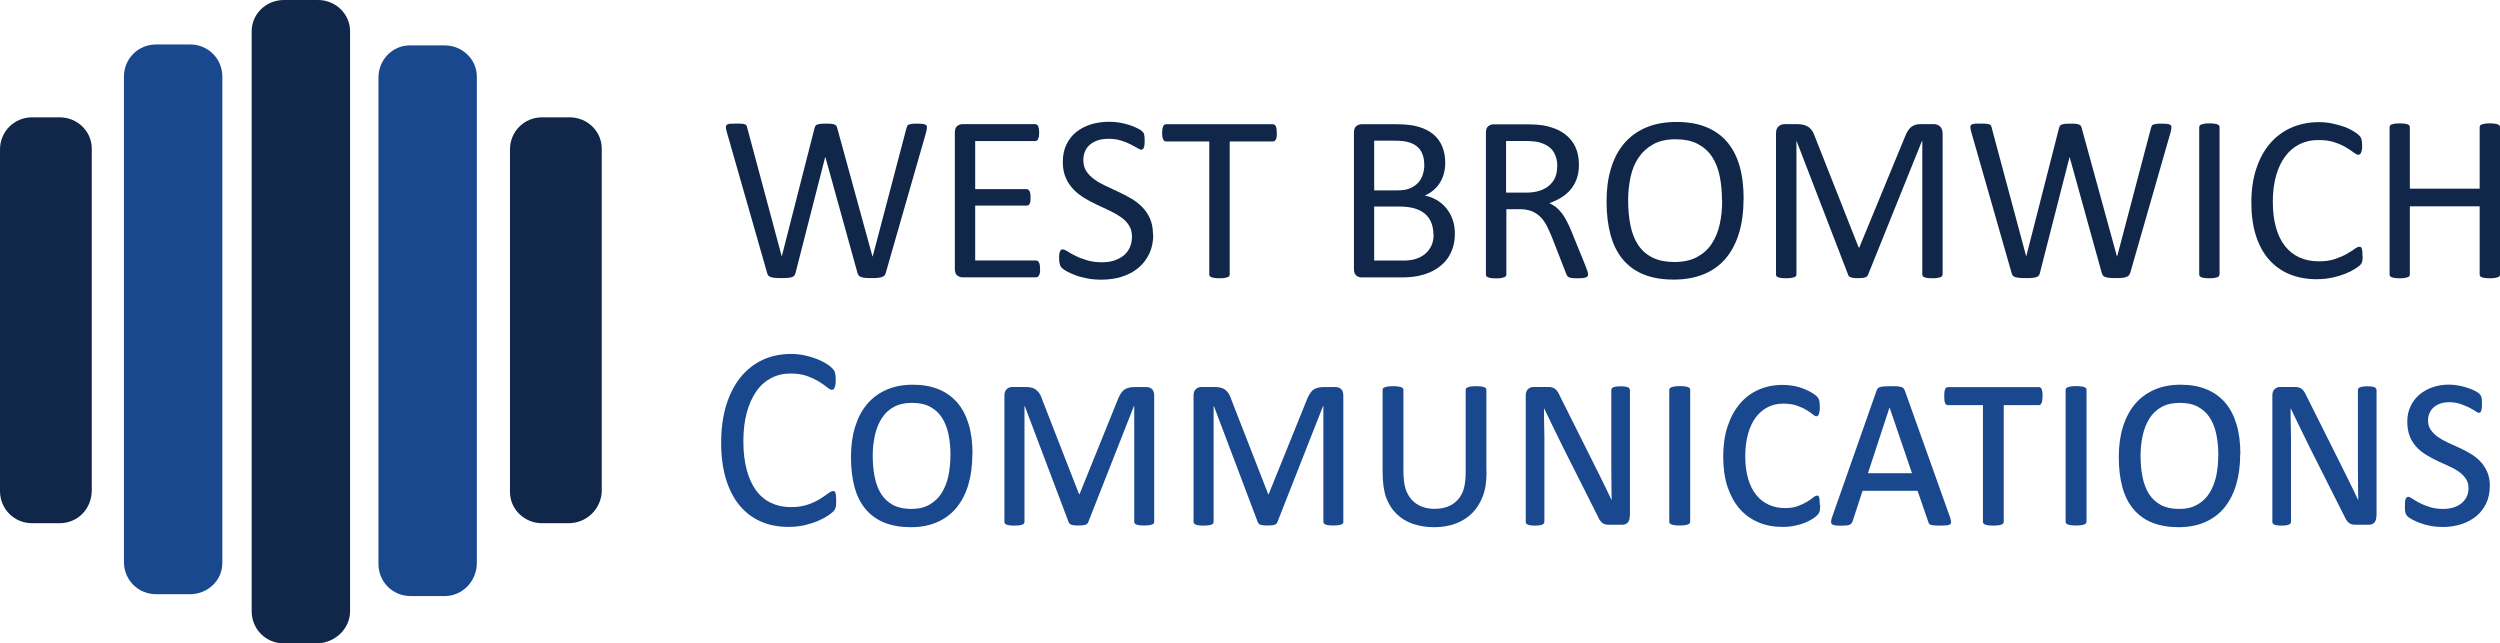<?xml version="1.0" encoding="UTF-8"?>
<svg id="Layer_1" xmlns="http://www.w3.org/2000/svg" viewBox="0 0 264.23 68">
  <defs>
    <style>
      .cls-1 {
        fill: #10274a;
      }

      .cls-2 {
        fill: #19488f;
      }
    </style>
  </defs>
  <g>
    <path class="cls-1" d="M33.6,68h-3.6c-1.9,0-3.4-1.5-3.4-3.4h0V3.3c0-1.8,1.5-3.3,3.4-3.3h3.6c1.9,0,3.4,1.5,3.4,3.3h0v61.3c0,1.8-1.5,3.3-3.4,3.4h0"/>
    <path class="cls-2" d="M47,63h-3.6c-1.9,0-3.4-1.5-3.4-3.4h0V8.2c0-1.9,1.5-3.4,3.3-3.4h3.7c1.9,0,3.4,1.5,3.4,3.3h0v51.4c0,1.9-1.5,3.5-3.4,3.5"/>
    <path class="cls-2" d="M20.1,62.8h-3.6c-1.9,0-3.4-1.5-3.4-3.4h0V8.1c0-1.9,1.5-3.4,3.4-3.4h3.6c1.9,0,3.4,1.5,3.4,3.4h0v51.4c0,1.9-1.6,3.3-3.4,3.3"/>
    <path class="cls-1" d="M6.3,55.3h-2.9c-1.9,0-3.4-1.5-3.4-3.4h0V15.8c0-1.9,1.5-3.4,3.4-3.4h2.9c1.9,0,3.4,1.5,3.4,3.3h0v36.1c0,2-1.5,3.5-3.4,3.5h0"/>
    <path class="cls-1" d="M60.1,55.3h-2.8c-1.9,0-3.4-1.5-3.4-3.3V15.8c0-1.9,1.5-3.4,3.4-3.4h2.9c1.9,0,3.4,1.5,3.4,3.3h0v36.3c-.1,1.8-1.6,3.3-3.5,3.3q.1.1,0,0h0"/>
  </g>
  <g>
    <path class="cls-2" d="M88.38,52.94c0,.15,0,.28-.01.39s-.02.21-.05.29c-.02.08-.05.16-.08.22-.03.06-.1.14-.18.23-.09.09-.27.23-.54.42-.28.19-.62.37-1.03.55-.41.18-.88.33-1.41.46-.53.12-1.11.19-1.74.19-1.09,0-2.07-.19-2.95-.58-.88-.39-1.62-.96-2.24-1.71-.62-.75-1.09-1.68-1.43-2.79-.33-1.11-.5-2.38-.5-3.83s.18-2.8.54-3.96c.36-1.16.86-2.14,1.51-2.94s1.42-1.42,2.33-1.84c.9-.42,1.9-.63,3-.63.48,0,.96.05,1.41.14.46.1.88.22,1.27.37.39.15.73.32,1.04.51.3.19.51.35.63.48s.19.22.23.28.06.14.08.23c.02.09.04.19.05.31.01.12.02.26.02.43,0,.18,0,.34-.03.47-.02.13-.04.24-.08.32-.03.09-.08.15-.12.19-.05.04-.11.06-.18.06-.12,0-.29-.09-.51-.27-.22-.18-.5-.38-.84-.59s-.76-.41-1.25-.59c-.49-.18-1.08-.27-1.77-.27-.75,0-1.43.16-2.04.48-.61.32-1.14.78-1.57,1.4s-.77,1.37-1.01,2.25c-.24.89-.36,1.9-.36,3.04s.12,2.13.35,3c.23.87.56,1.59.99,2.18s.96,1.03,1.58,1.32c.63.3,1.33.45,2.12.45.67,0,1.25-.09,1.75-.26s.93-.37,1.28-.59c.35-.22.64-.41.87-.59.23-.17.4-.26.53-.26.06,0,.11.01.16.04.04.03.08.08.1.16.03.08.05.19.06.32.01.14.02.31.02.52Z"/>
    <path class="cls-2" d="M102.77,47.99c0,1.2-.14,2.27-.42,3.22-.28.95-.7,1.76-1.24,2.43-.55.67-1.23,1.18-2.04,1.54-.81.36-1.75.54-2.8.54s-1.98-.16-2.77-.47-1.45-.78-1.98-1.4c-.53-.62-.93-1.39-1.19-2.32s-.39-2.01-.39-3.24c0-1.16.14-2.21.43-3.15.29-.94.7-1.75,1.26-2.41.55-.66,1.24-1.17,2.05-1.53.81-.36,1.75-.54,2.8-.54s1.91.16,2.69.47c.78.31,1.44.78,1.98,1.39.54.62.94,1.38,1.22,2.29.28.91.42,1.97.42,3.19ZM100.46,48.14c0-.81-.07-1.55-.21-2.23s-.37-1.26-.69-1.76c-.32-.5-.74-.88-1.26-1.16s-1.16-.41-1.92-.41-1.4.15-1.93.44c-.52.29-.95.7-1.27,1.21-.32.51-.56,1.1-.71,1.78-.15.68-.23,1.39-.23,2.13,0,.84.07,1.6.21,2.29.14.69.37,1.29.69,1.79s.75.89,1.26,1.16c.52.27,1.16.41,1.92.41s1.4-.15,1.93-.46.96-.71,1.28-1.23.56-1.12.71-1.8c.14-.69.21-1.41.21-2.16Z"/>
    <path class="cls-2" d="M122,55.14c0,.06-.02.12-.05.17-.03.05-.09.09-.17.12s-.19.06-.33.08c-.14.02-.31.03-.51.03-.22,0-.39,0-.53-.03-.14-.02-.25-.04-.32-.08-.08-.03-.13-.07-.16-.12s-.05-.11-.05-.17v-12.23h-.03l-4.84,12.3c-.03.11-.13.19-.28.25s-.4.08-.75.08c-.18,0-.33,0-.45-.02-.12-.01-.22-.04-.3-.06-.08-.03-.14-.06-.17-.1s-.07-.09-.1-.14l-4.65-12.3h-.03v12.23c0,.06-.02.12-.05.17s-.08.09-.16.12c-.08.03-.19.06-.32.08-.14.02-.32.03-.53.03s-.39,0-.53-.03c-.13-.02-.24-.04-.32-.08s-.13-.07-.16-.12-.05-.11-.05-.17v-13.34c0-.31.08-.54.25-.69.16-.15.35-.22.56-.22h1.4c.27,0,.5.03.69.08.19.05.36.14.5.26.14.12.27.27.37.46.1.18.19.4.27.65l3.85,9.88h.05l3.97-9.82c.1-.28.21-.51.32-.7.11-.19.23-.35.38-.47.14-.12.3-.2.48-.25.18-.05.39-.08.63-.08h1.32c.22,0,.4.07.56.22.16.15.23.38.23.69v13.34Z"/>
    <path class="cls-2" d="M141.99,55.14c0,.06-.02.12-.05.17-.03.05-.09.09-.17.12s-.19.06-.33.08c-.14.02-.31.03-.51.03-.22,0-.39,0-.53-.03-.14-.02-.25-.04-.32-.08s-.13-.07-.16-.12c-.03-.05-.05-.11-.05-.17v-12.23h-.03l-4.84,12.3c-.03.11-.13.19-.28.25s-.4.08-.75.08c-.18,0-.33,0-.45-.02-.12-.01-.22-.04-.3-.06-.08-.03-.14-.06-.17-.1s-.07-.09-.1-.14l-4.65-12.3h-.03v12.23c0,.06-.02.12-.05.17s-.08.09-.16.12c-.08.03-.19.06-.32.08-.14.02-.32.03-.53.03s-.39,0-.53-.03c-.13-.02-.24-.04-.32-.08s-.13-.07-.16-.12-.05-.11-.05-.17v-13.34c0-.31.08-.54.25-.69.16-.15.35-.22.56-.22h1.4c.27,0,.5.03.69.08.19.05.36.14.5.26.14.12.27.27.37.46.1.18.19.4.27.65l3.85,9.88h.05l3.97-9.82c.1-.28.21-.51.32-.7.11-.19.23-.35.38-.47.14-.12.3-.2.48-.25.18-.05.39-.08.63-.08h1.32c.21,0,.4.07.56.22.16.15.23.38.23.69v13.34Z"/>
    <path class="cls-2" d="M157.12,49.81c0,1.07-.13,1.95-.4,2.64s-.63,1.28-1.11,1.77c-.48.48-1.05.85-1.74,1.11-.68.26-1.45.39-2.29.39s-1.57-.12-2.24-.35c-.67-.23-1.25-.58-1.73-1.05-.48-.46-.84-1.04-1.1-1.72-.25-.68-.38-1.61-.38-2.78v-8.61c0-.06.02-.11.05-.16.03-.05.09-.09.18-.12.09-.03.2-.06.34-.08s.31-.03.52-.03c.22,0,.41,0,.55.03s.25.04.34.08c.08.03.14.07.17.12.03.05.05.1.05.16v8.44c0,.89.08,1.57.23,2.03.15.46.38.85.67,1.17.3.31.65.55,1.06.7.41.16.86.23,1.36.23s.94-.08,1.35-.23.76-.39,1.05-.7c.29-.31.51-.7.65-1.15s.21-1.09.21-1.9v-8.59c0-.06.02-.11.05-.16.04-.05.09-.09.18-.12s.19-.06.33-.08c.14-.02.31-.03.52-.03.25,0,.44,0,.58.03s.24.04.32.08.14.07.17.12c.03.05.04.1.04.16v8.61Z"/>
    <path class="cls-2" d="M172.25,54.55c0,.31-.07.54-.22.69s-.33.22-.56.22h-1.49c-.27,0-.48-.07-.65-.21s-.32-.37-.45-.67l-3.63-7.21c-.35-.69-.69-1.39-1.03-2.1-.34-.71-.68-1.41-1.02-2.11h-.01c0,.31,0,.64,0,.98,0,.34.01.68.02,1.03,0,.34.01.69.02,1.03,0,.34,0,.67,0,.98v7.97c0,.06-.02.12-.05.17s-.08.09-.16.12c-.07.03-.17.06-.29.08-.12.02-.28.03-.47.03-.21,0-.37,0-.5-.03-.12-.02-.23-.04-.3-.08s-.13-.07-.16-.12-.04-.11-.04-.17v-13.34c0-.31.08-.54.25-.69.16-.15.35-.22.56-.22h1.61c.15,0,.28.02.4.06.12.04.22.09.3.16.09.07.17.16.24.27.07.11.15.24.21.39l3.29,6.57c.37.75.74,1.49,1.11,2.23s.73,1.49,1.08,2.24h.03c0-.37-.02-.75-.02-1.14s0-.78-.01-1.17c0-.39,0-.78-.01-1.18,0-.4,0-.78,0-1.15v-6.91c0-.07.01-.14.04-.19.03-.06.08-.1.16-.14.08-.04.18-.06.3-.08s.28-.03.48-.03.37,0,.5.03c.12.02.22.05.3.08.07.04.12.08.15.14.03.05.04.12.04.19v13.3Z"/>
    <path class="cls-2" d="M178.63,55.14c0,.06-.02.12-.05.17-.03.05-.09.09-.18.12-.09.03-.2.06-.34.08-.14.02-.32.03-.53.03s-.38,0-.53-.03c-.14-.02-.26-.04-.34-.08-.09-.03-.15-.07-.18-.12-.04-.05-.05-.11-.05-.17v-13.94c0-.06.02-.11.06-.16.04-.05.1-.09.19-.12.09-.03.2-.06.34-.08.14-.02.31-.03.52-.03s.39,0,.53.03c.14.02.25.04.34.08.09.03.15.07.18.12.04.05.05.1.05.16v13.94Z"/>
    <path class="cls-2" d="M192.38,53.37c0,.27-.02.48-.05.63-.03.15-.11.29-.22.41-.11.12-.28.26-.51.41s-.5.29-.81.42-.67.24-1.08.32c-.4.09-.84.13-1.32.13-.93,0-1.79-.16-2.55-.49-.77-.33-1.43-.8-1.98-1.43-.55-.63-.97-1.41-1.28-2.33-.3-.92-.45-1.98-.45-3.18s.15-2.25.46-3.19c.31-.94.74-1.73,1.29-2.39.55-.65,1.22-1.15,1.99-1.49s1.63-.51,2.56-.51c.41,0,.8.04,1.17.11.38.07.72.17,1.04.3.32.13.61.27.86.42.25.15.44.29.55.41.11.12.19.26.23.42s.06.39.06.7c0,.17,0,.31-.03.43-.02.12-.04.22-.07.3s-.07.14-.11.17c-.04.04-.1.06-.16.06-.09,0-.22-.07-.39-.21s-.38-.3-.66-.46c-.27-.17-.61-.32-1.01-.46-.4-.14-.88-.21-1.43-.21-.61,0-1.16.13-1.65.38s-.92.62-1.27,1.09-.62,1.06-.81,1.75-.29,1.46-.29,2.32c0,.9.1,1.7.3,2.39s.49,1.26.86,1.72c.37.46.81.81,1.33,1.04.51.23,1.09.35,1.72.35.53,0,.98-.07,1.35-.21s.7-.29.96-.45c.26-.16.48-.31.65-.45s.32-.21.43-.21c.05,0,.1.01.13.04.03.03.06.08.08.16.02.08.04.18.05.31.01.13.02.29.02.48Z"/>
    <path class="cls-2" d="M206.1,54.64c.06.2.1.36.11.48s-.01.21-.08.28c-.07.06-.19.11-.35.12-.16.02-.39.03-.67.03s-.51,0-.67-.02c-.16-.01-.28-.04-.37-.06-.09-.03-.15-.07-.18-.12-.04-.06-.06-.12-.09-.21l-1.13-3.27h-5.81l-1.06,3.24c-.03.08-.07.15-.12.21-.04.05-.11.1-.19.14-.08.04-.2.06-.36.08-.16.01-.35.02-.6.02s-.45-.01-.6-.04c-.15-.02-.26-.07-.32-.13s-.09-.16-.08-.29.05-.29.12-.48l4.68-13.31c.03-.1.08-.18.13-.25s.13-.11.23-.15c.1-.03.24-.05.41-.07.17-.01.38-.02.64-.02.22,0,.4,0,.55,0,.15,0,.28.01.38.03.1.01.19.03.27.05.08.02.14.05.19.09.05.04.09.08.12.14.03.06.06.12.09.19l4.75,13.31ZM199.73,43.09h-.03l-2.27,6.92h4.65l-2.36-6.92Z"/>
    <path class="cls-2" d="M215.88,41.85c0,.34-.03.59-.1.74-.07.15-.16.23-.28.23h-3.72v12.33c0,.06-.02.12-.06.17-.04.05-.1.09-.17.12s-.19.06-.33.08c-.14.02-.32.03-.54.03s-.4,0-.54-.03c-.13-.02-.25-.04-.33-.08-.09-.03-.15-.07-.18-.12s-.05-.11-.05-.17v-12.33h-3.72c-.06,0-.12-.02-.16-.05-.05-.04-.09-.09-.12-.17-.04-.08-.06-.18-.07-.3-.01-.12-.02-.27-.02-.43s0-.31.02-.43c.01-.12.04-.23.07-.3.03-.08.08-.13.12-.17.05-.03.1-.05.16-.05h9.65c.06,0,.12.02.16.05.05.03.09.09.12.17s.05.18.07.3.03.27.03.43Z"/>
    <path class="cls-2" d="M220.52,55.14c0,.06-.02.12-.05.17-.03.05-.09.09-.18.12-.09.03-.2.06-.34.08-.14.02-.32.03-.53.03s-.38,0-.53-.03c-.14-.02-.26-.04-.34-.08-.09-.03-.15-.07-.18-.12-.04-.05-.05-.11-.05-.17v-13.94c0-.06.02-.11.06-.16.04-.05.1-.09.19-.12.09-.03.2-.06.34-.08.14-.02.31-.03.52-.03s.39,0,.53.03c.14.02.25.04.34.08.09.03.15.07.18.12.04.05.05.1.05.16v13.94Z"/>
    <path class="cls-2" d="M236.77,47.99c0,1.2-.14,2.27-.42,3.22-.28.95-.7,1.76-1.24,2.43-.55.67-1.23,1.18-2.04,1.54-.81.36-1.75.54-2.8.54s-1.98-.16-2.77-.47c-.79-.31-1.45-.78-1.98-1.4-.53-.62-.93-1.39-1.19-2.32-.26-.93-.39-2.01-.39-3.24,0-1.16.14-2.21.43-3.15s.71-1.75,1.26-2.41c.55-.66,1.24-1.17,2.05-1.53s1.75-.54,2.8-.54,1.91.16,2.69.47,1.44.78,1.98,1.39.94,1.38,1.22,2.29.42,1.97.42,3.19ZM234.46,48.14c0-.81-.07-1.55-.21-2.23s-.37-1.26-.69-1.76c-.32-.5-.74-.88-1.26-1.16-.52-.28-1.16-.41-1.92-.41s-1.4.15-1.93.44c-.52.29-.95.7-1.27,1.21-.32.51-.56,1.1-.71,1.78-.15.68-.23,1.39-.23,2.13,0,.84.07,1.6.21,2.29.14.69.37,1.29.69,1.79s.75.89,1.26,1.16c.52.27,1.16.41,1.92.41s1.41-.15,1.93-.46c.53-.3.96-.71,1.28-1.23s.56-1.12.71-1.8c.14-.69.21-1.41.21-2.16Z"/>
    <path class="cls-2" d="M251.16,54.55c0,.31-.07.54-.22.69s-.33.22-.56.22h-1.49c-.27,0-.48-.07-.65-.21s-.32-.37-.45-.67l-3.63-7.21c-.35-.69-.69-1.39-1.03-2.1-.34-.71-.68-1.41-1.02-2.11h-.01c0,.31,0,.64,0,.98,0,.34.01.68.02,1.03,0,.34.01.69.02,1.03,0,.34,0,.67,0,.98v7.97c0,.06-.02.12-.05.17s-.08.09-.16.12c-.07.03-.17.06-.29.08-.12.02-.28.03-.47.03-.21,0-.37,0-.5-.03-.12-.02-.23-.04-.3-.08s-.13-.07-.16-.12-.04-.11-.04-.17v-13.34c0-.31.08-.54.25-.69.16-.15.35-.22.56-.22h1.61c.15,0,.28.02.4.06.12.04.22.09.3.16.09.07.17.16.24.27.07.11.15.24.21.39l3.29,6.57c.37.75.74,1.49,1.11,2.23s.73,1.49,1.08,2.24h.03c0-.37-.02-.75-.02-1.14s0-.78-.01-1.17c0-.39,0-.78-.01-1.18,0-.4,0-.78,0-1.15v-6.91c0-.07.01-.14.04-.19.03-.06.08-.1.16-.14.08-.04.18-.06.3-.08s.28-.03.48-.03.37,0,.5.03c.12.02.22.05.3.08.07.04.12.08.15.14.03.05.04.12.04.19v13.3Z"/>
    <path class="cls-2" d="M263.15,51.39c0,.68-.13,1.29-.38,1.82-.26.53-.6.98-1.04,1.34-.44.36-.97.65-1.58.85s-1.28.3-2,.3c-.44,0-.87-.04-1.28-.12-.41-.08-.78-.19-1.11-.31-.33-.12-.61-.25-.84-.38-.23-.13-.38-.23-.45-.3-.07-.07-.12-.14-.15-.19-.03-.05-.06-.11-.08-.19s-.04-.16-.05-.25c0-.1-.01-.22-.01-.37,0-.18,0-.34.01-.48,0-.13.03-.25.06-.34s.07-.16.12-.2c.05-.04.11-.06.17-.06.09,0,.24.07.43.2.19.13.44.28.75.44.3.16.66.31,1.08.44.42.13.89.2,1.41.2.39,0,.75-.05,1.08-.15.33-.1.61-.25.85-.43.24-.19.42-.42.56-.69.13-.27.2-.58.2-.93,0-.38-.09-.71-.28-.99-.19-.28-.43-.53-.73-.74s-.65-.41-1.04-.58c-.39-.17-.79-.35-1.19-.54-.4-.19-.8-.41-1.19-.64s-.74-.51-1.04-.83c-.31-.32-.55-.7-.73-1.14-.18-.45-.27-.97-.27-1.57s.11-1.12.34-1.61c.22-.48.54-.89.93-1.23.4-.34.86-.6,1.4-.79.54-.19,1.12-.28,1.74-.28.36,0,.72.04,1.08.11s.68.16.97.26c.29.1.54.21.75.32.21.12.35.21.41.28.06.07.11.13.14.18.03.05.06.12.08.19s.04.17.04.28.01.24.01.39c0,.17,0,.32-.01.44s-.03.22-.06.3-.06.14-.1.17c-.04.04-.09.06-.15.06-.08,0-.21-.06-.38-.18-.18-.12-.4-.25-.66-.38-.26-.13-.57-.26-.93-.38-.35-.12-.75-.18-1.19-.18-.34,0-.64.05-.92.14-.28.1-.51.23-.7.4-.19.17-.34.37-.44.61s-.16.49-.16.75c0,.4.09.74.29,1.02s.44.53.75.75c.31.21.66.41,1.04.59s.79.36,1.19.54c.41.18.8.39,1.19.62.39.23.74.5,1.04.81.31.31.55.68.75,1.12.19.43.29.94.29,1.53Z"/>
  </g>
  <g>
    <path class="cls-1" d="M93.62,28.85c-.03.12-.08.21-.15.28-.07.07-.16.12-.28.16-.12.04-.26.06-.43.08-.17.02-.38.02-.63.02s-.48,0-.66-.02c-.18-.02-.33-.04-.44-.08-.12-.04-.2-.09-.26-.16-.06-.07-.1-.17-.14-.28l-3.39-12.23h-.03l-3.13,12.23c-.03.12-.07.21-.13.28-.06.07-.14.12-.25.16s-.25.06-.42.08c-.17.02-.39.02-.66.02s-.51,0-.69-.02c-.18-.02-.33-.04-.45-.08-.12-.04-.21-.09-.27-.16-.06-.07-.11-.17-.13-.28l-4.28-14.96c-.05-.19-.08-.34-.08-.45,0-.11.03-.19.1-.25.07-.06.19-.1.34-.11s.37-.02.64-.02.46,0,.61.02c.15.01.26.04.34.07.08.03.13.08.16.14.03.06.05.13.07.23l3.64,13.57h.01l3.46-13.55c.02-.09.06-.17.09-.23.04-.06.1-.11.18-.14s.2-.06.36-.08c.15-.02.36-.02.61-.02.23,0,.42,0,.56.02s.25.04.33.08.14.08.18.14c.04.06.07.14.09.23l3.72,13.55h.03l3.57-13.56c.02-.08.05-.16.08-.22.02-.06.08-.11.16-.14.08-.03.19-.06.34-.08s.34-.02.58-.02.45.01.59.03.25.06.32.12c.07.06.1.14.09.25,0,.11-.03.26-.07.45l-4.29,14.95Z"/>
    <path class="cls-1" d="M109.93,28.43c0,.15,0,.28-.02.39-.02.11-.05.21-.09.28-.04.08-.09.13-.14.16-.05.03-.11.05-.18.05h-7.78c-.19,0-.37-.06-.54-.19-.17-.13-.26-.36-.26-.68v-14.45c0-.33.09-.55.26-.68.17-.13.35-.19.54-.19h7.69c.07,0,.13.02.18.05.05.03.1.09.13.16.03.08.06.17.08.28.02.11.03.25.03.42,0,.15-.01.28-.03.39-.02.11-.05.2-.08.28-.03.07-.08.12-.13.16-.05.03-.11.05-.18.05h-6.34v5.08h5.43c.07,0,.13.02.18.06s.1.09.14.16c.04.07.06.16.08.28s.02.25.02.41c0,.15,0,.28-.02.39s-.04.2-.08.26c-.04.07-.08.12-.14.14-.05.03-.11.04-.18.04h-5.43v5.8h6.42c.07,0,.13.02.18.05.05.03.1.09.14.16.04.07.07.16.09.28.02.11.02.25.02.42Z"/>
    <path class="cls-1" d="M121.89,24.78c0,.76-.14,1.44-.42,2.03-.28.59-.67,1.1-1.16,1.51-.5.41-1.08.72-1.75.93s-1.4.31-2.17.31c-.54,0-1.05-.05-1.51-.14s-.88-.2-1.24-.34-.67-.27-.91-.41c-.25-.14-.42-.26-.51-.36-.1-.1-.17-.23-.21-.38-.05-.15-.07-.36-.07-.62,0-.18,0-.34.02-.46.02-.12.04-.22.08-.29.03-.08.08-.13.12-.16.05-.03.11-.04.18-.04.12,0,.28.07.49.21.21.14.49.3.82.46.33.17.74.32,1.21.47s1.02.22,1.63.22c.47,0,.9-.06,1.28-.19s.72-.3,1-.53c.28-.23.49-.51.64-.85.15-.33.23-.71.23-1.14,0-.46-.1-.85-.31-1.18-.21-.33-.48-.61-.83-.86s-.73-.47-1.17-.68c-.44-.2-.89-.41-1.35-.63s-.91-.45-1.34-.71-.82-.56-1.16-.91-.62-.76-.83-1.23-.32-1.04-.32-1.7.12-1.28.37-1.81c.25-.53.59-.97,1.03-1.33.44-.36.96-.63,1.56-.82.6-.19,1.26-.28,1.96-.28.36,0,.72.03,1.08.09.36.06.71.15,1.03.25.32.1.61.22.86.35.25.13.42.23.49.31s.13.14.16.19.05.1.06.18c.02.07.03.16.04.26s.01.23.01.39c0,.15,0,.28-.02.4-.01.12-.03.22-.06.29-.02.08-.06.14-.11.18s-.1.06-.16.06c-.09,0-.24-.06-.43-.18-.2-.12-.44-.25-.72-.39s-.62-.28-1.01-.4-.82-.18-1.31-.18c-.45,0-.84.06-1.18.18-.33.12-.61.28-.83.48-.22.2-.38.44-.49.71s-.16.57-.16.88c0,.45.1.84.31,1.16.21.33.49.61.83.86s.74.48,1.18.69c.44.21.89.42,1.35.63s.91.45,1.35.7c.44.25.84.56,1.18.9.35.35.63.76.84,1.23s.32,1.03.32,1.67Z"/>
    <path class="cls-1" d="M134.95,14.05c0,.16,0,.3-.02.41-.02.12-.04.21-.08.28-.04.07-.08.12-.14.16s-.11.05-.18.05h-4.56v14.05c0,.07-.02.13-.05.18-.03.05-.09.09-.18.12-.08.03-.19.05-.33.08-.14.02-.31.03-.52.03s-.37-.01-.51-.03c-.14-.02-.25-.05-.34-.08s-.14-.07-.18-.12c-.03-.05-.05-.11-.05-.18v-14.05h-4.56c-.07,0-.13-.02-.18-.05-.05-.03-.1-.09-.13-.16-.03-.07-.06-.16-.08-.28-.02-.12-.03-.25-.03-.41s.01-.3.03-.42c.02-.12.05-.22.08-.29.03-.07.08-.13.13-.16.05-.03.11-.05.18-.05h11.27c.07,0,.13.02.18.05.05.03.1.09.14.16.04.08.06.17.08.29s.02.26.02.42Z"/>
    <path class="cls-1" d="M153.77,24.68c0,.51-.06.98-.19,1.41-.13.43-.31.82-.54,1.16-.23.34-.52.64-.85.9-.33.26-.7.48-1.11.65s-.86.31-1.33.39c-.47.09-1.01.13-1.62.13h-4.23c-.19,0-.37-.06-.54-.19s-.26-.36-.26-.68v-14.45c0-.33.09-.55.26-.68s.35-.19.54-.19h3.68c.97,0,1.76.09,2.38.28.62.18,1.13.45,1.55.8s.72.78.93,1.29c.21.51.31,1.09.31,1.73,0,.38-.05.75-.14,1.1s-.23.67-.41.97-.41.56-.68.79c-.27.23-.58.43-.93.58.44.08.86.24,1.24.46s.72.5,1.01.85.52.74.68,1.2c.17.46.25.96.25,1.52ZM150.53,17.43c0-.39-.05-.75-.16-1.06-.11-.32-.28-.59-.51-.81-.23-.22-.54-.39-.91-.51-.38-.12-.87-.18-1.49-.18h-2.22v5.25h2.45c.56,0,1.01-.07,1.35-.22.34-.15.62-.34.85-.59.22-.25.39-.53.49-.86.1-.33.16-.67.16-1.02ZM151.5,24.8c0-.48-.08-.91-.23-1.28-.15-.37-.38-.68-.67-.93-.3-.25-.67-.44-1.11-.57-.45-.13-1.01-.19-1.68-.19h-2.57v5.71h3.12c.49,0,.92-.06,1.29-.18.37-.12.69-.29.97-.52.28-.23.5-.52.66-.86s.24-.74.24-1.19Z"/>
    <path class="cls-1" d="M167.84,29c0,.07-.01.13-.04.18-.03.05-.08.09-.16.13-.08.03-.2.06-.35.08-.15.02-.35.02-.6.02-.22,0-.39,0-.53-.02-.14-.02-.25-.04-.33-.08-.08-.04-.15-.09-.19-.16-.05-.07-.08-.15-.12-.25l-1.49-3.82c-.18-.43-.36-.83-.54-1.2-.19-.36-.41-.68-.67-.94-.26-.26-.56-.47-.91-.61s-.77-.22-1.26-.22h-1.44v6.9c0,.07-.02.13-.06.18-.04.05-.1.09-.18.12-.08.03-.19.05-.33.08-.14.02-.31.03-.52.03s-.38-.01-.52-.03c-.14-.02-.25-.05-.33-.08s-.14-.07-.17-.12c-.03-.05-.05-.11-.05-.18v-15c0-.33.09-.55.26-.68s.35-.19.54-.19h3.44c.41,0,.75.01,1.02.03.27.02.52.04.73.07.63.11,1.18.28,1.66.51.48.23.88.53,1.21.89s.57.77.73,1.23c.16.46.24.97.24,1.53s-.07,1.03-.22,1.46c-.15.43-.36.81-.63,1.14s-.61.62-.99.86c-.38.24-.81.45-1.29.61.27.12.51.27.73.44.22.18.42.39.61.65.19.25.37.54.53.86.17.33.33.69.5,1.1l1.45,3.57c.12.3.19.51.23.63.03.12.05.22.05.28ZM164.6,17.62c0-.63-.14-1.17-.43-1.61-.28-.44-.76-.75-1.43-.95-.21-.06-.44-.1-.71-.12-.26-.03-.61-.04-1.03-.04h-1.82v5.46h2.1c.57,0,1.06-.07,1.47-.21s.76-.33,1.03-.58.48-.54.61-.87c.13-.33.19-.7.19-1.09Z"/>
    <path class="cls-1" d="M184.28,21.03c0,1.31-.15,2.49-.46,3.54-.31,1.05-.77,1.95-1.38,2.69s-1.38,1.31-2.31,1.7-2.01.59-3.24.59-2.27-.18-3.16-.54c-.89-.36-1.62-.89-2.2-1.58s-1.01-1.55-1.3-2.58c-.28-1.03-.43-2.21-.43-3.54s.15-2.44.46-3.48c.31-1.04.77-1.93,1.39-2.66.62-.73,1.39-1.29,2.32-1.69.93-.4,2.01-.59,3.24-.59s2.23.18,3.12.54,1.62.88,2.21,1.57c.59.69,1.03,1.54,1.32,2.55.29,1.01.43,2.18.43,3.49ZM182,21.18c0-.92-.08-1.77-.24-2.56-.16-.79-.43-1.47-.81-2.05-.38-.58-.89-1.03-1.52-1.36-.63-.33-1.42-.49-2.35-.49s-1.72.18-2.35.53c-.63.35-1.15.82-1.54,1.4-.4.58-.68,1.27-.85,2.05-.17.78-.26,1.6-.26,2.46,0,.95.08,1.83.24,2.63.16.8.42,1.49.8,2.07.38.58.88,1.03,1.51,1.35.63.32,1.42.48,2.37.48s1.73-.18,2.38-.53c.64-.35,1.16-.82,1.55-1.42s.67-1.29.84-2.07c.17-.78.25-1.62.25-2.49Z"/>
    <path class="cls-1" d="M205.31,29c0,.07-.02.13-.05.18-.04.05-.09.09-.18.12s-.2.05-.33.08c-.13.02-.31.03-.52.03-.2,0-.37-.01-.51-.03-.14-.02-.25-.05-.33-.08s-.14-.07-.17-.12c-.03-.05-.05-.11-.05-.18v-14.11h-.03l-5.71,14.17c-.03.06-.06.11-.11.15-.05.04-.11.08-.2.11-.09.03-.19.05-.31.06-.12.01-.26.02-.43.02-.18,0-.33,0-.45-.02-.12-.02-.23-.04-.31-.07-.08-.03-.15-.06-.19-.11-.05-.04-.08-.09-.09-.14l-5.46-14.17h-.01v14.11c0,.07-.02.13-.05.18-.03.05-.09.09-.18.12s-.2.05-.34.08c-.14.02-.31.03-.53.03s-.38-.01-.52-.03c-.14-.02-.25-.05-.33-.08s-.14-.07-.17-.12c-.03-.05-.04-.11-.04-.18v-14.9c0-.35.09-.6.28-.75s.39-.23.62-.23h1.32c.27,0,.51.03.71.08.2.05.38.13.53.24.15.11.28.25.38.41s.19.36.27.59l4.63,11.73h.06l4.82-11.69c.09-.25.2-.46.31-.64s.23-.31.36-.42c.13-.1.28-.18.44-.23.16-.05.35-.07.56-.07h1.39c.13,0,.25.02.36.06.11.04.21.1.29.18.08.08.15.18.2.3.05.12.08.27.08.44v14.9Z"/>
    <path class="cls-1" d="M225.13,28.85c-.03.12-.08.21-.15.28-.07.07-.16.12-.28.16-.12.04-.26.06-.43.08-.17.02-.38.02-.63.02s-.48,0-.66-.02c-.18-.02-.33-.04-.44-.08-.12-.04-.2-.09-.26-.16-.06-.07-.1-.17-.14-.28l-3.39-12.23h-.02l-3.13,12.23c-.02.12-.07.21-.12.28-.06.07-.14.12-.25.16-.11.04-.25.06-.42.08-.17.02-.39.02-.66.02s-.5,0-.69-.02c-.18-.02-.33-.04-.45-.08s-.21-.09-.27-.16c-.06-.07-.11-.17-.13-.28l-4.28-14.96c-.05-.19-.08-.34-.08-.45,0-.11.03-.19.1-.25.07-.06.19-.1.34-.11.16-.02.37-.02.64-.02s.46,0,.61.02.26.04.34.07c.08.03.13.08.16.14.03.06.05.13.07.23l3.64,13.57h.01l3.46-13.55c.03-.09.06-.17.09-.23.04-.06.1-.11.18-.14.08-.03.2-.06.36-.08s.36-.02.61-.02c.23,0,.42,0,.56.02s.25.04.33.08.14.08.18.14c.04.06.07.14.09.23l3.72,13.55h.03l3.57-13.56c.03-.08.05-.16.08-.22.03-.06.08-.11.16-.14s.19-.06.34-.08c.15-.02.34-.02.58-.02s.45.01.59.03c.15.02.25.06.32.12.07.06.1.14.09.25,0,.11-.03.26-.07.45l-4.29,14.95Z"/>
    <path class="cls-1" d="M234.58,29c0,.07-.02.13-.05.18-.03.05-.09.09-.17.12-.08.03-.19.05-.33.08-.14.02-.31.03-.52.03s-.37-.01-.51-.03c-.14-.02-.25-.05-.34-.08s-.14-.07-.17-.12c-.03-.05-.05-.11-.05-.18v-15.55c0-.07.02-.12.06-.18.04-.05.1-.09.19-.12.09-.03.2-.05.34-.08s.3-.03.49-.03c.21,0,.38.01.52.03s.25.05.33.08c.08.03.14.07.17.12.03.05.05.11.05.18v15.55Z"/>
    <path class="cls-1" d="M249.71,27.03c0,.13,0,.25-.01.35,0,.1-.02.19-.04.26-.02.08-.05.14-.08.2-.03.06-.09.13-.17.21-.08.08-.26.21-.53.38-.27.17-.6.34-1,.5s-.85.3-1.37.41c-.51.11-1.07.17-1.68.17-1.05,0-2-.18-2.85-.53-.85-.35-1.57-.87-2.17-1.55-.6-.68-1.06-1.53-1.38-2.54s-.48-2.16-.48-3.47.17-2.54.52-3.59c.35-1.05.83-1.94,1.46-2.67.63-.73,1.38-1.29,2.25-1.67s1.84-.58,2.9-.58c.47,0,.92.04,1.37.13.44.09.85.2,1.23.33.38.13.71.29,1,.46s.5.32.61.43c.11.11.19.2.22.26.03.06.06.13.08.21.02.08.04.17.05.28.01.11.02.24.02.39,0,.17,0,.31-.03.43-.02.12-.04.21-.08.29-.03.08-.07.14-.12.18-.05.04-.1.06-.17.06-.12,0-.28-.08-.49-.24s-.48-.34-.81-.54c-.33-.2-.73-.38-1.21-.54-.47-.16-1.04-.24-1.71-.24-.72,0-1.38.14-1.97.43-.59.29-1.1.71-1.52,1.27-.42.56-.75,1.24-.98,2.05-.23.81-.35,1.73-.35,2.76s.11,1.93.33,2.72c.22.79.54,1.45.96,1.98.42.53.93.93,1.53,1.2.6.27,1.29.41,2.05.41.65,0,1.21-.08,1.69-.24.48-.16.89-.34,1.23-.53.34-.2.62-.37.84-.53.22-.16.39-.24.52-.24.06,0,.11.01.15.04.04.03.08.07.1.14.03.07.04.17.06.29.01.12.02.28.02.48Z"/>
    <path class="cls-1" d="M264.23,29c0,.07-.02.13-.05.18-.03.05-.09.09-.18.12-.08.03-.19.05-.33.08-.14.02-.31.03-.51.03-.22,0-.39-.01-.53-.03-.13-.02-.24-.05-.33-.08-.08-.03-.14-.07-.17-.12-.03-.05-.05-.11-.05-.18v-7.19h-7.38v7.19c0,.07-.02.13-.05.18-.03.05-.09.09-.17.12-.08.03-.19.05-.33.08-.14.02-.31.03-.52.03s-.37-.01-.51-.03c-.14-.02-.25-.05-.34-.08s-.14-.07-.17-.12c-.03-.05-.05-.11-.05-.18v-15.55c0-.07.02-.12.05-.18.03-.05.09-.09.17-.12s.2-.05.34-.08c.14-.02.31-.03.51-.03s.38.01.52.03.25.05.33.08c.08.03.14.07.17.12.03.05.05.11.05.18v6.49h7.38v-6.49c0-.07.02-.12.05-.18.03-.05.09-.09.17-.12.08-.03.19-.05.33-.08.13-.02.31-.03.53-.03.2,0,.37.01.51.03s.25.05.33.08c.08.03.14.07.18.12.03.05.05.11.05.18v15.55Z"/>
  </g>
</svg>